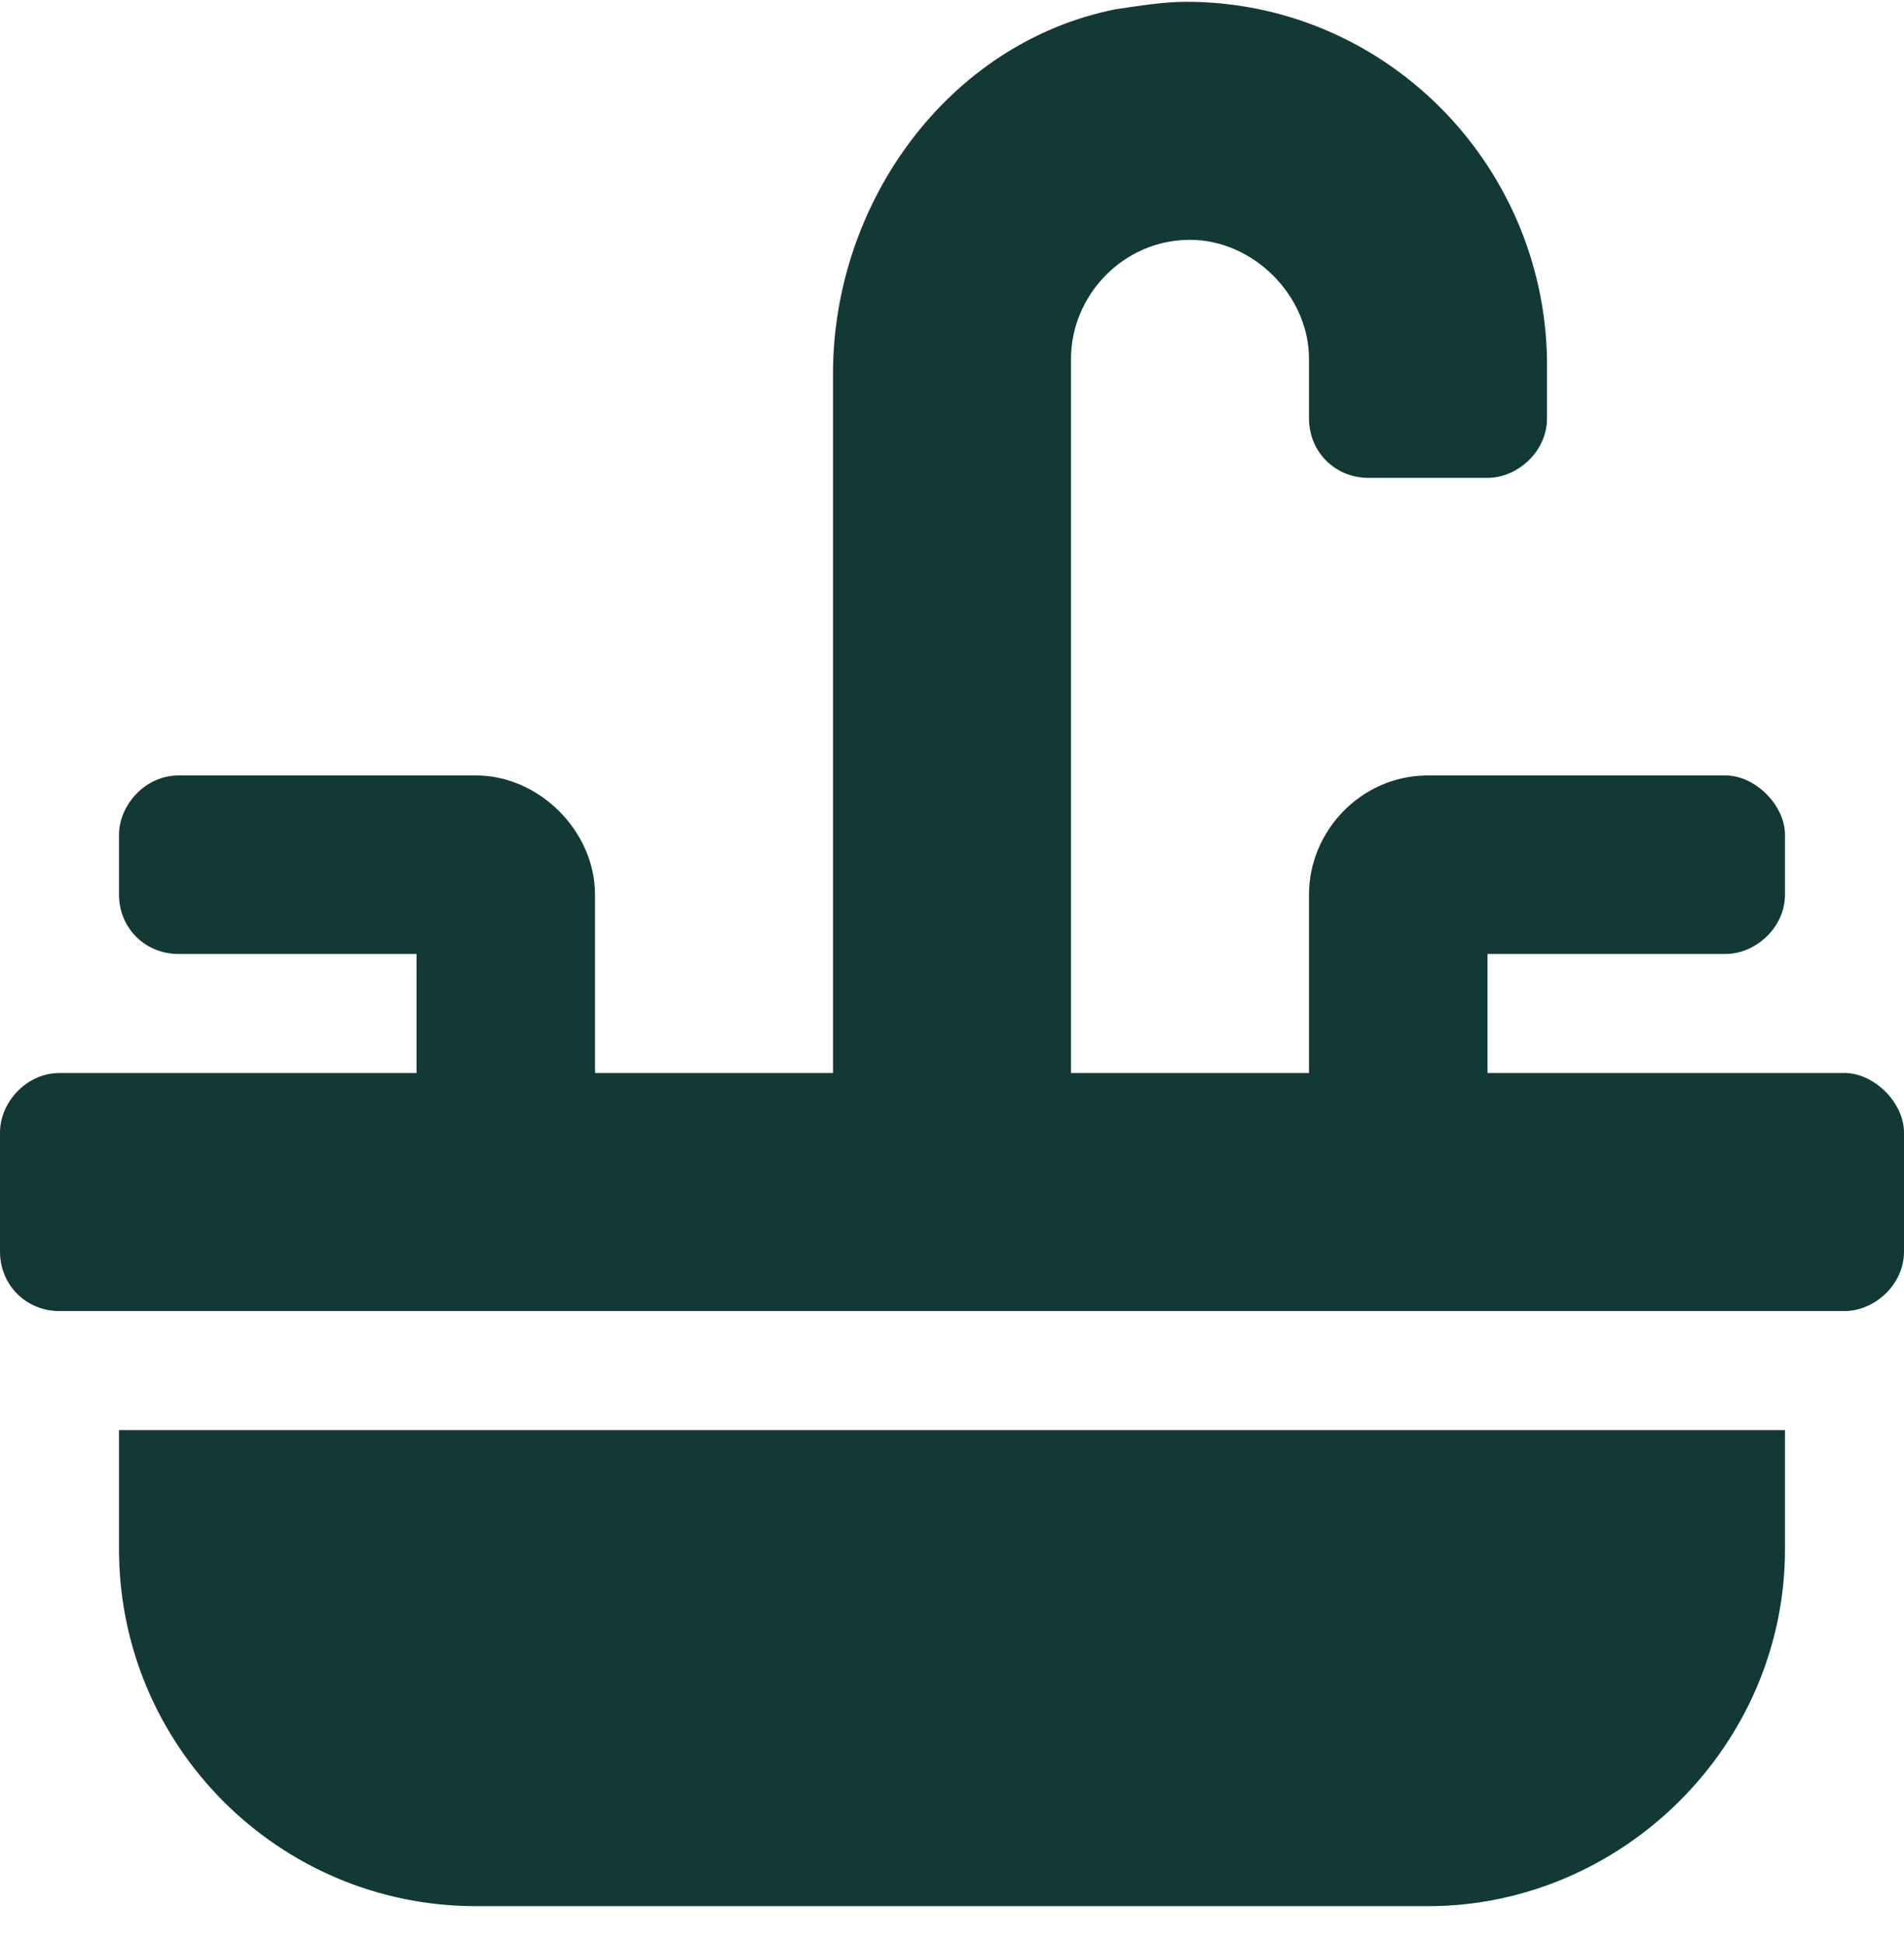 <?xml version="1.0" encoding="UTF-8"?> <svg xmlns="http://www.w3.org/2000/svg" width="48" height="49" viewBox="0 0 48 49" fill="none"><path d="M3 39.045C3 44.014 7.031 48.045 12 48.045H36C40.875 48.045 45 44.014 45 39.045V36.045H3V39.045ZM46.5 27.045H37.5V24.045H43.5C44.25 24.045 45 23.389 45 22.545V21.045C45 20.295 44.25 19.545 43.5 19.545H36C34.312 19.545 33 20.951 33 22.545V27.045H27V9.045C27 7.451 28.312 6.045 30 6.045C31.594 6.045 33 7.451 33 9.045V10.545C33 11.389 33.656 12.045 34.5 12.045H37.5C38.25 12.045 39 11.389 39 10.545V9.045C38.906 4.076 34.875 0.045 29.906 0.045C29.344 0.045 28.781 0.139 28.125 0.233C23.906 1.076 21 5.108 21 9.42V27.045H15V22.545C15 20.951 13.594 19.545 12 19.545H4.5C3.656 19.545 3 20.295 3 21.045V22.545C3 23.389 3.656 24.045 4.5 24.045H10.5V27.045H1.5C0.656 27.045 0 27.795 0 28.545V31.545C0 32.389 0.656 33.045 1.5 33.045H46.5C47.25 33.045 48 32.389 48 31.545V28.545C48 27.795 47.25 27.045 46.5 27.045Z" fill="#133937"></path></svg> 